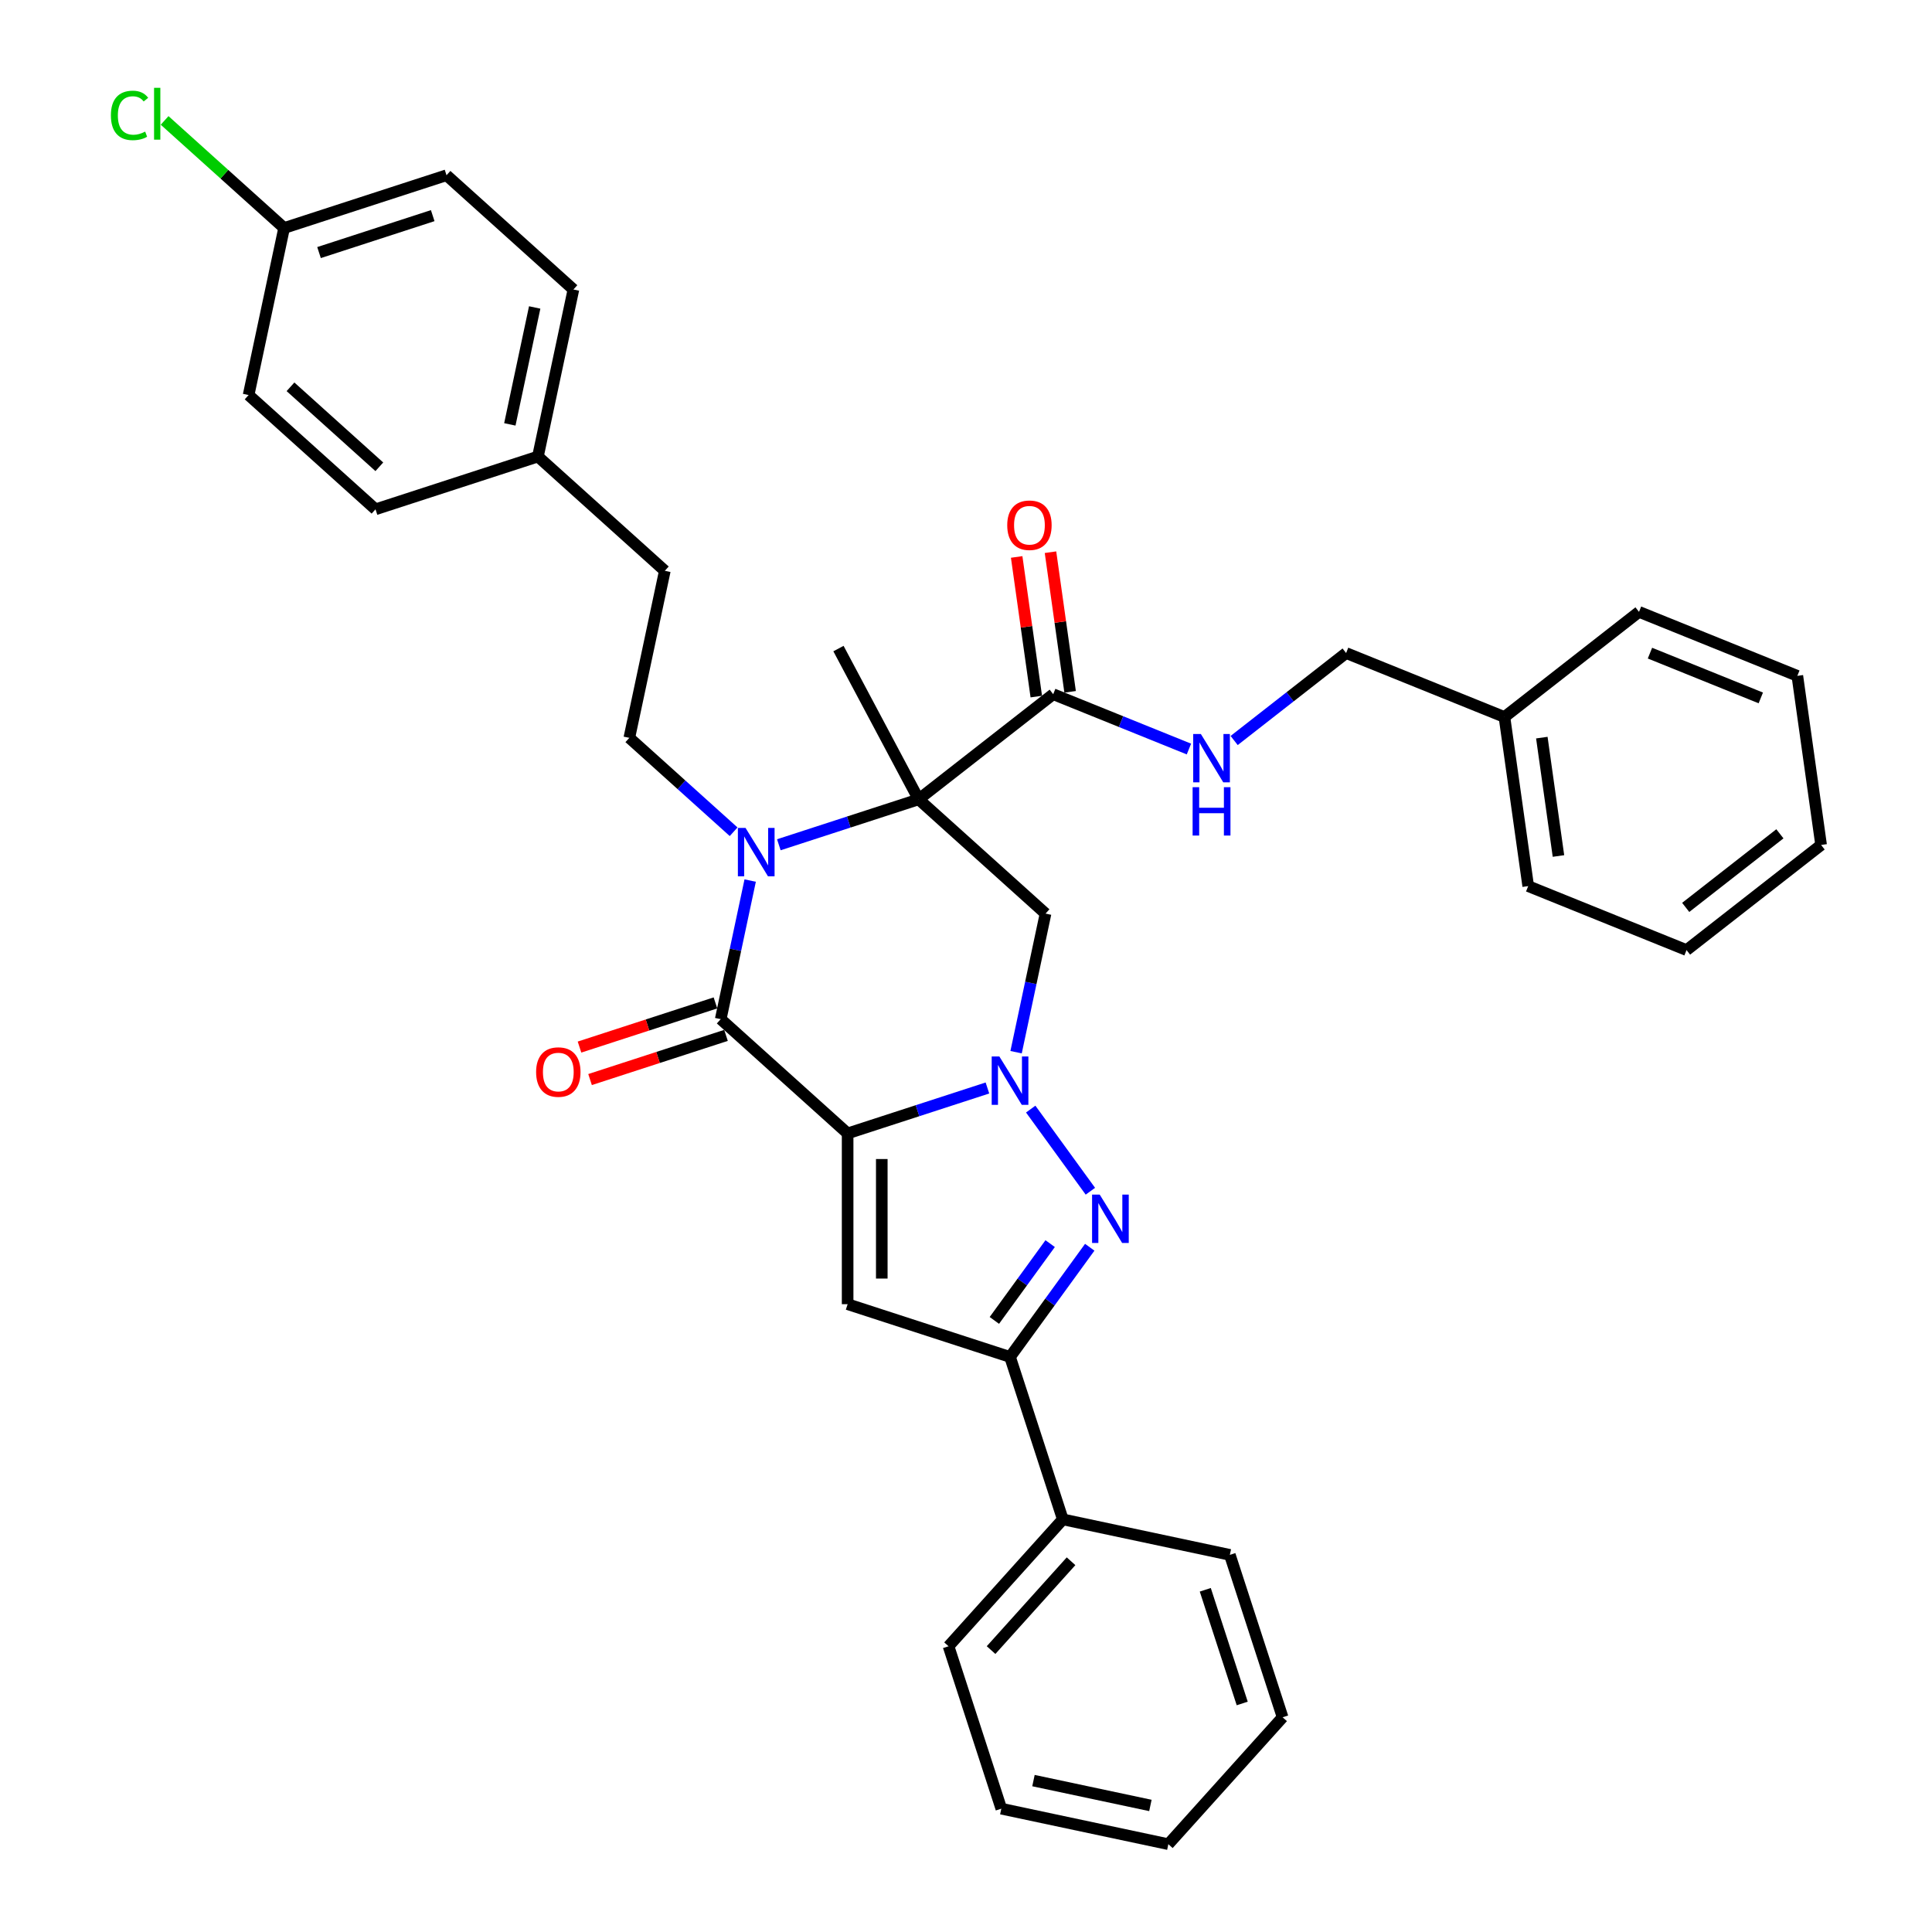 <?xml version='1.0' encoding='iso-8859-1'?>
<svg version='1.1' baseProfile='full'
              xmlns='http://www.w3.org/2000/svg'
                      xmlns:rdkit='http://www.rdkit.org/xml'
                      xmlns:xlink='http://www.w3.org/1999/xlink'
                  xml:space='preserve'
width='1000px' height='1000px' viewBox='0 0 1000 1000'>
<!-- END OF HEADER -->
<rect style='opacity:1.0;fill:#FFFFFF;stroke:none' width='1000' height='1000' x='0' y='0'> </rect>
<path class='bond-0' d='M 438.731,586.652 L 474.912,574.897' style='fill:none;fill-rule:evenodd;stroke:#000000;stroke-width:6px;stroke-linecap:butt;stroke-linejoin:miter;stroke-opacity:1' />
<path class='bond-0' d='M 474.912,574.897 L 511.092,563.141' style='fill:none;fill-rule:evenodd;stroke:#0000FF;stroke-width:6px;stroke-linecap:butt;stroke-linejoin:miter;stroke-opacity:1' />
<path class='bond-3' d='M 438.731,586.652 L 373.045,527.508' style='fill:none;fill-rule:evenodd;stroke:#000000;stroke-width:6px;stroke-linecap:butt;stroke-linejoin:miter;stroke-opacity:1' />
<path class='bond-5' d='M 438.731,586.652 L 438.731,675.042' style='fill:none;fill-rule:evenodd;stroke:#000000;stroke-width:6px;stroke-linecap:butt;stroke-linejoin:miter;stroke-opacity:1' />
<path class='bond-5' d='M 456.409,599.911 L 456.409,661.783' style='fill:none;fill-rule:evenodd;stroke:#000000;stroke-width:6px;stroke-linecap:butt;stroke-linejoin:miter;stroke-opacity:1' />
<path class='bond-4' d='M 533.494,574.064 L 564.38,616.576' style='fill:none;fill-rule:evenodd;stroke:#0000FF;stroke-width:6px;stroke-linecap:butt;stroke-linejoin:miter;stroke-opacity:1' />
<path class='bond-6' d='M 525.925,544.613 L 533.548,508.747' style='fill:none;fill-rule:evenodd;stroke:#0000FF;stroke-width:6px;stroke-linecap:butt;stroke-linejoin:miter;stroke-opacity:1' />
<path class='bond-6' d='M 533.548,508.747 L 541.172,472.88' style='fill:none;fill-rule:evenodd;stroke:#000000;stroke-width:6px;stroke-linecap:butt;stroke-linejoin:miter;stroke-opacity:1' />
<path class='bond-1' d='M 475.486,413.736 L 439.305,425.492' style='fill:none;fill-rule:evenodd;stroke:#000000;stroke-width:6px;stroke-linecap:butt;stroke-linejoin:miter;stroke-opacity:1' />
<path class='bond-1' d='M 439.305,425.492 L 403.125,437.248' style='fill:none;fill-rule:evenodd;stroke:#0000FF;stroke-width:6px;stroke-linecap:butt;stroke-linejoin:miter;stroke-opacity:1' />
<path class='bond-8' d='M 475.486,413.736 L 545.138,359.318' style='fill:none;fill-rule:evenodd;stroke:#000000;stroke-width:6px;stroke-linecap:butt;stroke-linejoin:miter;stroke-opacity:1' />
<path class='bond-14' d='M 475.486,413.736 L 433.989,335.693' style='fill:none;fill-rule:evenodd;stroke:#000000;stroke-width:6px;stroke-linecap:butt;stroke-linejoin:miter;stroke-opacity:1' />
<path class='bond-36' d='M 475.486,413.736 L 541.172,472.88' style='fill:none;fill-rule:evenodd;stroke:#000000;stroke-width:6px;stroke-linecap:butt;stroke-linejoin:miter;stroke-opacity:1' />
<path class='bond-2' d='M 388.292,455.776 L 380.669,491.642' style='fill:none;fill-rule:evenodd;stroke:#0000FF;stroke-width:6px;stroke-linecap:butt;stroke-linejoin:miter;stroke-opacity:1' />
<path class='bond-2' d='M 380.669,491.642 L 373.045,527.508' style='fill:none;fill-rule:evenodd;stroke:#000000;stroke-width:6px;stroke-linecap:butt;stroke-linejoin:miter;stroke-opacity:1' />
<path class='bond-9' d='M 379.72,430.513 L 352.728,406.21' style='fill:none;fill-rule:evenodd;stroke:#0000FF;stroke-width:6px;stroke-linecap:butt;stroke-linejoin:miter;stroke-opacity:1' />
<path class='bond-9' d='M 352.728,406.21 L 325.736,381.906' style='fill:none;fill-rule:evenodd;stroke:#000000;stroke-width:6px;stroke-linecap:butt;stroke-linejoin:miter;stroke-opacity:1' />
<path class='bond-11' d='M 370.314,519.102 L 335.132,530.533' style='fill:none;fill-rule:evenodd;stroke:#000000;stroke-width:6px;stroke-linecap:butt;stroke-linejoin:miter;stroke-opacity:1' />
<path class='bond-11' d='M 335.132,530.533 L 299.951,541.964' style='fill:none;fill-rule:evenodd;stroke:#FF0000;stroke-width:6px;stroke-linecap:butt;stroke-linejoin:miter;stroke-opacity:1' />
<path class='bond-11' d='M 375.777,535.914 L 340.595,547.346' style='fill:none;fill-rule:evenodd;stroke:#000000;stroke-width:6px;stroke-linecap:butt;stroke-linejoin:miter;stroke-opacity:1' />
<path class='bond-11' d='M 340.595,547.346 L 305.414,558.777' style='fill:none;fill-rule:evenodd;stroke:#FF0000;stroke-width:6px;stroke-linecap:butt;stroke-linejoin:miter;stroke-opacity:1' />
<path class='bond-35' d='M 564.05,645.573 L 543.422,673.964' style='fill:none;fill-rule:evenodd;stroke:#0000FF;stroke-width:6px;stroke-linecap:butt;stroke-linejoin:miter;stroke-opacity:1' />
<path class='bond-35' d='M 543.422,673.964 L 522.795,702.355' style='fill:none;fill-rule:evenodd;stroke:#000000;stroke-width:6px;stroke-linecap:butt;stroke-linejoin:miter;stroke-opacity:1' />
<path class='bond-35' d='M 543.56,643.699 L 529.121,663.573' style='fill:none;fill-rule:evenodd;stroke:#0000FF;stroke-width:6px;stroke-linecap:butt;stroke-linejoin:miter;stroke-opacity:1' />
<path class='bond-35' d='M 529.121,663.573 L 514.681,683.447' style='fill:none;fill-rule:evenodd;stroke:#000000;stroke-width:6px;stroke-linecap:butt;stroke-linejoin:miter;stroke-opacity:1' />
<path class='bond-7' d='M 438.731,675.042 L 522.795,702.355' style='fill:none;fill-rule:evenodd;stroke:#000000;stroke-width:6px;stroke-linecap:butt;stroke-linejoin:miter;stroke-opacity:1' />
<path class='bond-12' d='M 522.795,702.355 L 550.109,786.419' style='fill:none;fill-rule:evenodd;stroke:#000000;stroke-width:6px;stroke-linecap:butt;stroke-linejoin:miter;stroke-opacity:1' />
<path class='bond-10' d='M 545.138,359.318 L 580.263,373.51' style='fill:none;fill-rule:evenodd;stroke:#000000;stroke-width:6px;stroke-linecap:butt;stroke-linejoin:miter;stroke-opacity:1' />
<path class='bond-10' d='M 580.263,373.51 L 615.388,387.702' style='fill:none;fill-rule:evenodd;stroke:#0000FF;stroke-width:6px;stroke-linecap:butt;stroke-linejoin:miter;stroke-opacity:1' />
<path class='bond-13' d='M 553.89,358.088 L 548.812,321.952' style='fill:none;fill-rule:evenodd;stroke:#000000;stroke-width:6px;stroke-linecap:butt;stroke-linejoin:miter;stroke-opacity:1' />
<path class='bond-13' d='M 548.812,321.952 L 543.733,285.815' style='fill:none;fill-rule:evenodd;stroke:#FF0000;stroke-width:6px;stroke-linecap:butt;stroke-linejoin:miter;stroke-opacity:1' />
<path class='bond-13' d='M 536.385,360.549 L 531.306,324.412' style='fill:none;fill-rule:evenodd;stroke:#000000;stroke-width:6px;stroke-linecap:butt;stroke-linejoin:miter;stroke-opacity:1' />
<path class='bond-13' d='M 531.306,324.412 L 526.227,288.275' style='fill:none;fill-rule:evenodd;stroke:#FF0000;stroke-width:6px;stroke-linecap:butt;stroke-linejoin:miter;stroke-opacity:1' />
<path class='bond-15' d='M 325.736,381.906 L 344.113,295.448' style='fill:none;fill-rule:evenodd;stroke:#000000;stroke-width:6px;stroke-linecap:butt;stroke-linejoin:miter;stroke-opacity:1' />
<path class='bond-16' d='M 638.794,383.287 L 667.768,360.649' style='fill:none;fill-rule:evenodd;stroke:#0000FF;stroke-width:6px;stroke-linecap:butt;stroke-linejoin:miter;stroke-opacity:1' />
<path class='bond-16' d='M 667.768,360.649 L 696.743,338.012' style='fill:none;fill-rule:evenodd;stroke:#000000;stroke-width:6px;stroke-linecap:butt;stroke-linejoin:miter;stroke-opacity:1' />
<path class='bond-25' d='M 550.109,786.419 L 490.964,852.105' style='fill:none;fill-rule:evenodd;stroke:#000000;stroke-width:6px;stroke-linecap:butt;stroke-linejoin:miter;stroke-opacity:1' />
<path class='bond-25' d='M 554.374,808.101 L 512.973,854.081' style='fill:none;fill-rule:evenodd;stroke:#000000;stroke-width:6px;stroke-linecap:butt;stroke-linejoin:miter;stroke-opacity:1' />
<path class='bond-26' d='M 550.109,786.419 L 636.566,804.796' style='fill:none;fill-rule:evenodd;stroke:#000000;stroke-width:6px;stroke-linecap:butt;stroke-linejoin:miter;stroke-opacity:1' />
<path class='bond-18' d='M 344.113,295.448 L 278.427,236.304' style='fill:none;fill-rule:evenodd;stroke:#000000;stroke-width:6px;stroke-linecap:butt;stroke-linejoin:miter;stroke-opacity:1' />
<path class='bond-24' d='M 696.743,338.012 L 778.696,371.123' style='fill:none;fill-rule:evenodd;stroke:#000000;stroke-width:6px;stroke-linecap:butt;stroke-linejoin:miter;stroke-opacity:1' />
<path class='bond-17' d='M 147.055,118.016 L 231.118,90.702' style='fill:none;fill-rule:evenodd;stroke:#000000;stroke-width:6px;stroke-linecap:butt;stroke-linejoin:miter;stroke-opacity:1' />
<path class='bond-17' d='M 165.127,130.732 L 223.972,111.612' style='fill:none;fill-rule:evenodd;stroke:#000000;stroke-width:6px;stroke-linecap:butt;stroke-linejoin:miter;stroke-opacity:1' />
<path class='bond-19' d='M 147.055,118.016 L 116.13,90.171' style='fill:none;fill-rule:evenodd;stroke:#000000;stroke-width:6px;stroke-linecap:butt;stroke-linejoin:miter;stroke-opacity:1' />
<path class='bond-19' d='M 116.13,90.171 L 85.205,62.326' style='fill:none;fill-rule:evenodd;stroke:#00CC00;stroke-width:6px;stroke-linecap:butt;stroke-linejoin:miter;stroke-opacity:1' />
<path class='bond-38' d='M 147.055,118.016 L 128.678,204.474' style='fill:none;fill-rule:evenodd;stroke:#000000;stroke-width:6px;stroke-linecap:butt;stroke-linejoin:miter;stroke-opacity:1' />
<path class='bond-22' d='M 278.427,236.304 L 194.364,263.618' style='fill:none;fill-rule:evenodd;stroke:#000000;stroke-width:6px;stroke-linecap:butt;stroke-linejoin:miter;stroke-opacity:1' />
<path class='bond-23' d='M 278.427,236.304 L 296.805,149.846' style='fill:none;fill-rule:evenodd;stroke:#000000;stroke-width:6px;stroke-linecap:butt;stroke-linejoin:miter;stroke-opacity:1' />
<path class='bond-23' d='M 263.892,219.66 L 276.756,159.14' style='fill:none;fill-rule:evenodd;stroke:#000000;stroke-width:6px;stroke-linecap:butt;stroke-linejoin:miter;stroke-opacity:1' />
<path class='bond-20' d='M 128.678,204.474 L 194.364,263.618' style='fill:none;fill-rule:evenodd;stroke:#000000;stroke-width:6px;stroke-linecap:butt;stroke-linejoin:miter;stroke-opacity:1' />
<path class='bond-20' d='M 150.36,200.208 L 196.34,241.609' style='fill:none;fill-rule:evenodd;stroke:#000000;stroke-width:6px;stroke-linecap:butt;stroke-linejoin:miter;stroke-opacity:1' />
<path class='bond-21' d='M 231.118,90.702 L 296.805,149.846' style='fill:none;fill-rule:evenodd;stroke:#000000;stroke-width:6px;stroke-linecap:butt;stroke-linejoin:miter;stroke-opacity:1' />
<path class='bond-27' d='M 778.696,371.123 L 790.997,458.652' style='fill:none;fill-rule:evenodd;stroke:#000000;stroke-width:6px;stroke-linecap:butt;stroke-linejoin:miter;stroke-opacity:1' />
<path class='bond-27' d='M 798.047,381.792 L 806.658,443.063' style='fill:none;fill-rule:evenodd;stroke:#000000;stroke-width:6px;stroke-linecap:butt;stroke-linejoin:miter;stroke-opacity:1' />
<path class='bond-28' d='M 778.696,371.123 L 848.348,316.705' style='fill:none;fill-rule:evenodd;stroke:#000000;stroke-width:6px;stroke-linecap:butt;stroke-linejoin:miter;stroke-opacity:1' />
<path class='bond-29' d='M 490.964,852.105 L 518.278,936.168' style='fill:none;fill-rule:evenodd;stroke:#000000;stroke-width:6px;stroke-linecap:butt;stroke-linejoin:miter;stroke-opacity:1' />
<path class='bond-30' d='M 636.566,804.796 L 663.88,888.859' style='fill:none;fill-rule:evenodd;stroke:#000000;stroke-width:6px;stroke-linecap:butt;stroke-linejoin:miter;stroke-opacity:1' />
<path class='bond-30' d='M 623.851,822.868 L 642.97,881.713' style='fill:none;fill-rule:evenodd;stroke:#000000;stroke-width:6px;stroke-linecap:butt;stroke-linejoin:miter;stroke-opacity:1' />
<path class='bond-32' d='M 790.997,458.652 L 872.95,491.764' style='fill:none;fill-rule:evenodd;stroke:#000000;stroke-width:6px;stroke-linecap:butt;stroke-linejoin:miter;stroke-opacity:1' />
<path class='bond-31' d='M 848.348,316.705 L 930.301,349.816' style='fill:none;fill-rule:evenodd;stroke:#000000;stroke-width:6px;stroke-linecap:butt;stroke-linejoin:miter;stroke-opacity:1' />
<path class='bond-31' d='M 854.018,338.062 L 911.386,361.24' style='fill:none;fill-rule:evenodd;stroke:#000000;stroke-width:6px;stroke-linecap:butt;stroke-linejoin:miter;stroke-opacity:1' />
<path class='bond-37' d='M 518.278,936.168 L 604.736,954.545' style='fill:none;fill-rule:evenodd;stroke:#000000;stroke-width:6px;stroke-linecap:butt;stroke-linejoin:miter;stroke-opacity:1' />
<path class='bond-37' d='M 534.922,921.633 L 595.443,934.497' style='fill:none;fill-rule:evenodd;stroke:#000000;stroke-width:6px;stroke-linecap:butt;stroke-linejoin:miter;stroke-opacity:1' />
<path class='bond-34' d='M 663.88,888.859 L 604.736,954.545' style='fill:none;fill-rule:evenodd;stroke:#000000;stroke-width:6px;stroke-linecap:butt;stroke-linejoin:miter;stroke-opacity:1' />
<path class='bond-33' d='M 930.301,349.816 L 942.602,437.346' style='fill:none;fill-rule:evenodd;stroke:#000000;stroke-width:6px;stroke-linecap:butt;stroke-linejoin:miter;stroke-opacity:1' />
<path class='bond-39' d='M 872.95,491.764 L 942.602,437.346' style='fill:none;fill-rule:evenodd;stroke:#000000;stroke-width:6px;stroke-linecap:butt;stroke-linejoin:miter;stroke-opacity:1' />
<path class='bond-39' d='M 872.515,469.67 L 921.271,431.578' style='fill:none;fill-rule:evenodd;stroke:#000000;stroke-width:6px;stroke-linecap:butt;stroke-linejoin:miter;stroke-opacity:1' />
<path  class='atom-1' d='M 517.261 546.822
L 525.464 560.081
Q 526.277 561.389, 527.585 563.758
Q 528.894 566.127, 528.964 566.268
L 528.964 546.822
L 532.288 546.822
L 532.288 571.854
L 528.858 571.854
L 520.055 557.358
Q 519.029 555.661, 517.933 553.717
Q 516.873 551.772, 516.554 551.171
L 516.554 571.854
L 513.302 571.854
L 513.302 546.822
L 517.261 546.822
' fill='#0000FF'/>
<path  class='atom-3' d='M 385.889 428.534
L 394.092 441.793
Q 394.905 443.101, 396.213 445.47
Q 397.521 447.839, 397.592 447.98
L 397.592 428.534
L 400.915 428.534
L 400.915 453.566
L 397.486 453.566
L 388.682 439.07
Q 387.657 437.373, 386.561 435.429
Q 385.5 433.484, 385.182 432.883
L 385.182 453.566
L 381.929 453.566
L 381.929 428.534
L 385.889 428.534
' fill='#0000FF'/>
<path  class='atom-5' d='M 569.215 618.331
L 577.418 631.589
Q 578.231 632.898, 579.539 635.266
Q 580.848 637.635, 580.918 637.777
L 580.918 618.331
L 584.242 618.331
L 584.242 643.363
L 580.812 643.363
L 572.009 628.867
Q 570.983 627.17, 569.887 625.225
Q 568.827 623.281, 568.508 622.68
L 568.508 643.363
L 565.256 643.363
L 565.256 618.331
L 569.215 618.331
' fill='#0000FF'/>
<path  class='atom-11' d='M 621.558 379.914
L 629.76 393.172
Q 630.573 394.48, 631.881 396.849
Q 633.19 399.218, 633.26 399.359
L 633.26 379.914
L 636.584 379.914
L 636.584 404.946
L 633.154 404.946
L 624.351 390.45
Q 623.325 388.753, 622.229 386.808
Q 621.169 384.864, 620.85 384.263
L 620.85 404.946
L 617.598 404.946
L 617.598 379.914
L 621.558 379.914
' fill='#0000FF'/>
<path  class='atom-11' d='M 617.297 407.449
L 620.691 407.449
L 620.691 418.091
L 633.49 418.091
L 633.49 407.449
L 636.884 407.449
L 636.884 432.481
L 633.49 432.481
L 633.49 420.919
L 620.691 420.919
L 620.691 432.481
L 617.297 432.481
L 617.297 407.449
' fill='#0000FF'/>
<path  class='atom-12' d='M 277.491 554.893
Q 277.491 548.882, 280.461 545.523
Q 283.431 542.165, 288.982 542.165
Q 294.533 542.165, 297.503 545.523
Q 300.473 548.882, 300.473 554.893
Q 300.473 560.974, 297.467 564.439
Q 294.462 567.868, 288.982 567.868
Q 283.466 567.868, 280.461 564.439
Q 277.491 561.009, 277.491 554.893
M 288.982 565.04
Q 292.8 565.04, 294.851 562.494
Q 296.937 559.913, 296.937 554.893
Q 296.937 549.978, 294.851 547.503
Q 292.8 544.993, 288.982 544.993
Q 285.163 544.993, 283.077 547.468
Q 281.027 549.943, 281.027 554.893
Q 281.027 559.949, 283.077 562.494
Q 285.163 565.04, 288.982 565.04
' fill='#FF0000'/>
<path  class='atom-14' d='M 521.345 271.86
Q 521.345 265.849, 524.315 262.491
Q 527.285 259.132, 532.836 259.132
Q 538.387 259.132, 541.357 262.491
Q 544.327 265.849, 544.327 271.86
Q 544.327 277.941, 541.321 281.406
Q 538.316 284.836, 532.836 284.836
Q 527.321 284.836, 524.315 281.406
Q 521.345 277.977, 521.345 271.86
M 532.836 282.007
Q 536.655 282.007, 538.705 279.461
Q 540.791 276.88, 540.791 271.86
Q 540.791 266.946, 538.705 264.471
Q 536.655 261.96, 532.836 261.96
Q 529.018 261.96, 526.932 264.435
Q 524.881 266.91, 524.881 271.86
Q 524.881 276.916, 526.932 279.461
Q 529.018 282.007, 532.836 282.007
' fill='#FF0000'/>
<path  class='atom-20' d='M 57.398 59.738
Q 57.398 53.516, 60.297 50.263
Q 63.231 46.975, 68.782 46.975
Q 73.944 46.975, 76.702 50.617
L 74.368 52.526
Q 72.353 49.874, 68.782 49.874
Q 64.999 49.874, 62.984 52.42
Q 61.004 54.93, 61.004 59.738
Q 61.004 64.688, 63.055 67.234
Q 65.141 69.779, 69.171 69.779
Q 71.929 69.779, 75.146 68.118
L 76.136 70.769
Q 74.828 71.618, 72.848 72.113
Q 70.868 72.608, 68.676 72.608
Q 63.231 72.608, 60.297 69.284
Q 57.398 65.961, 57.398 59.738
' fill='#00CC00'/>
<path  class='atom-20' d='M 79.743 45.455
L 82.995 45.455
L 82.995 72.29
L 79.743 72.29
L 79.743 45.455
' fill='#00CC00'/>
</svg>
